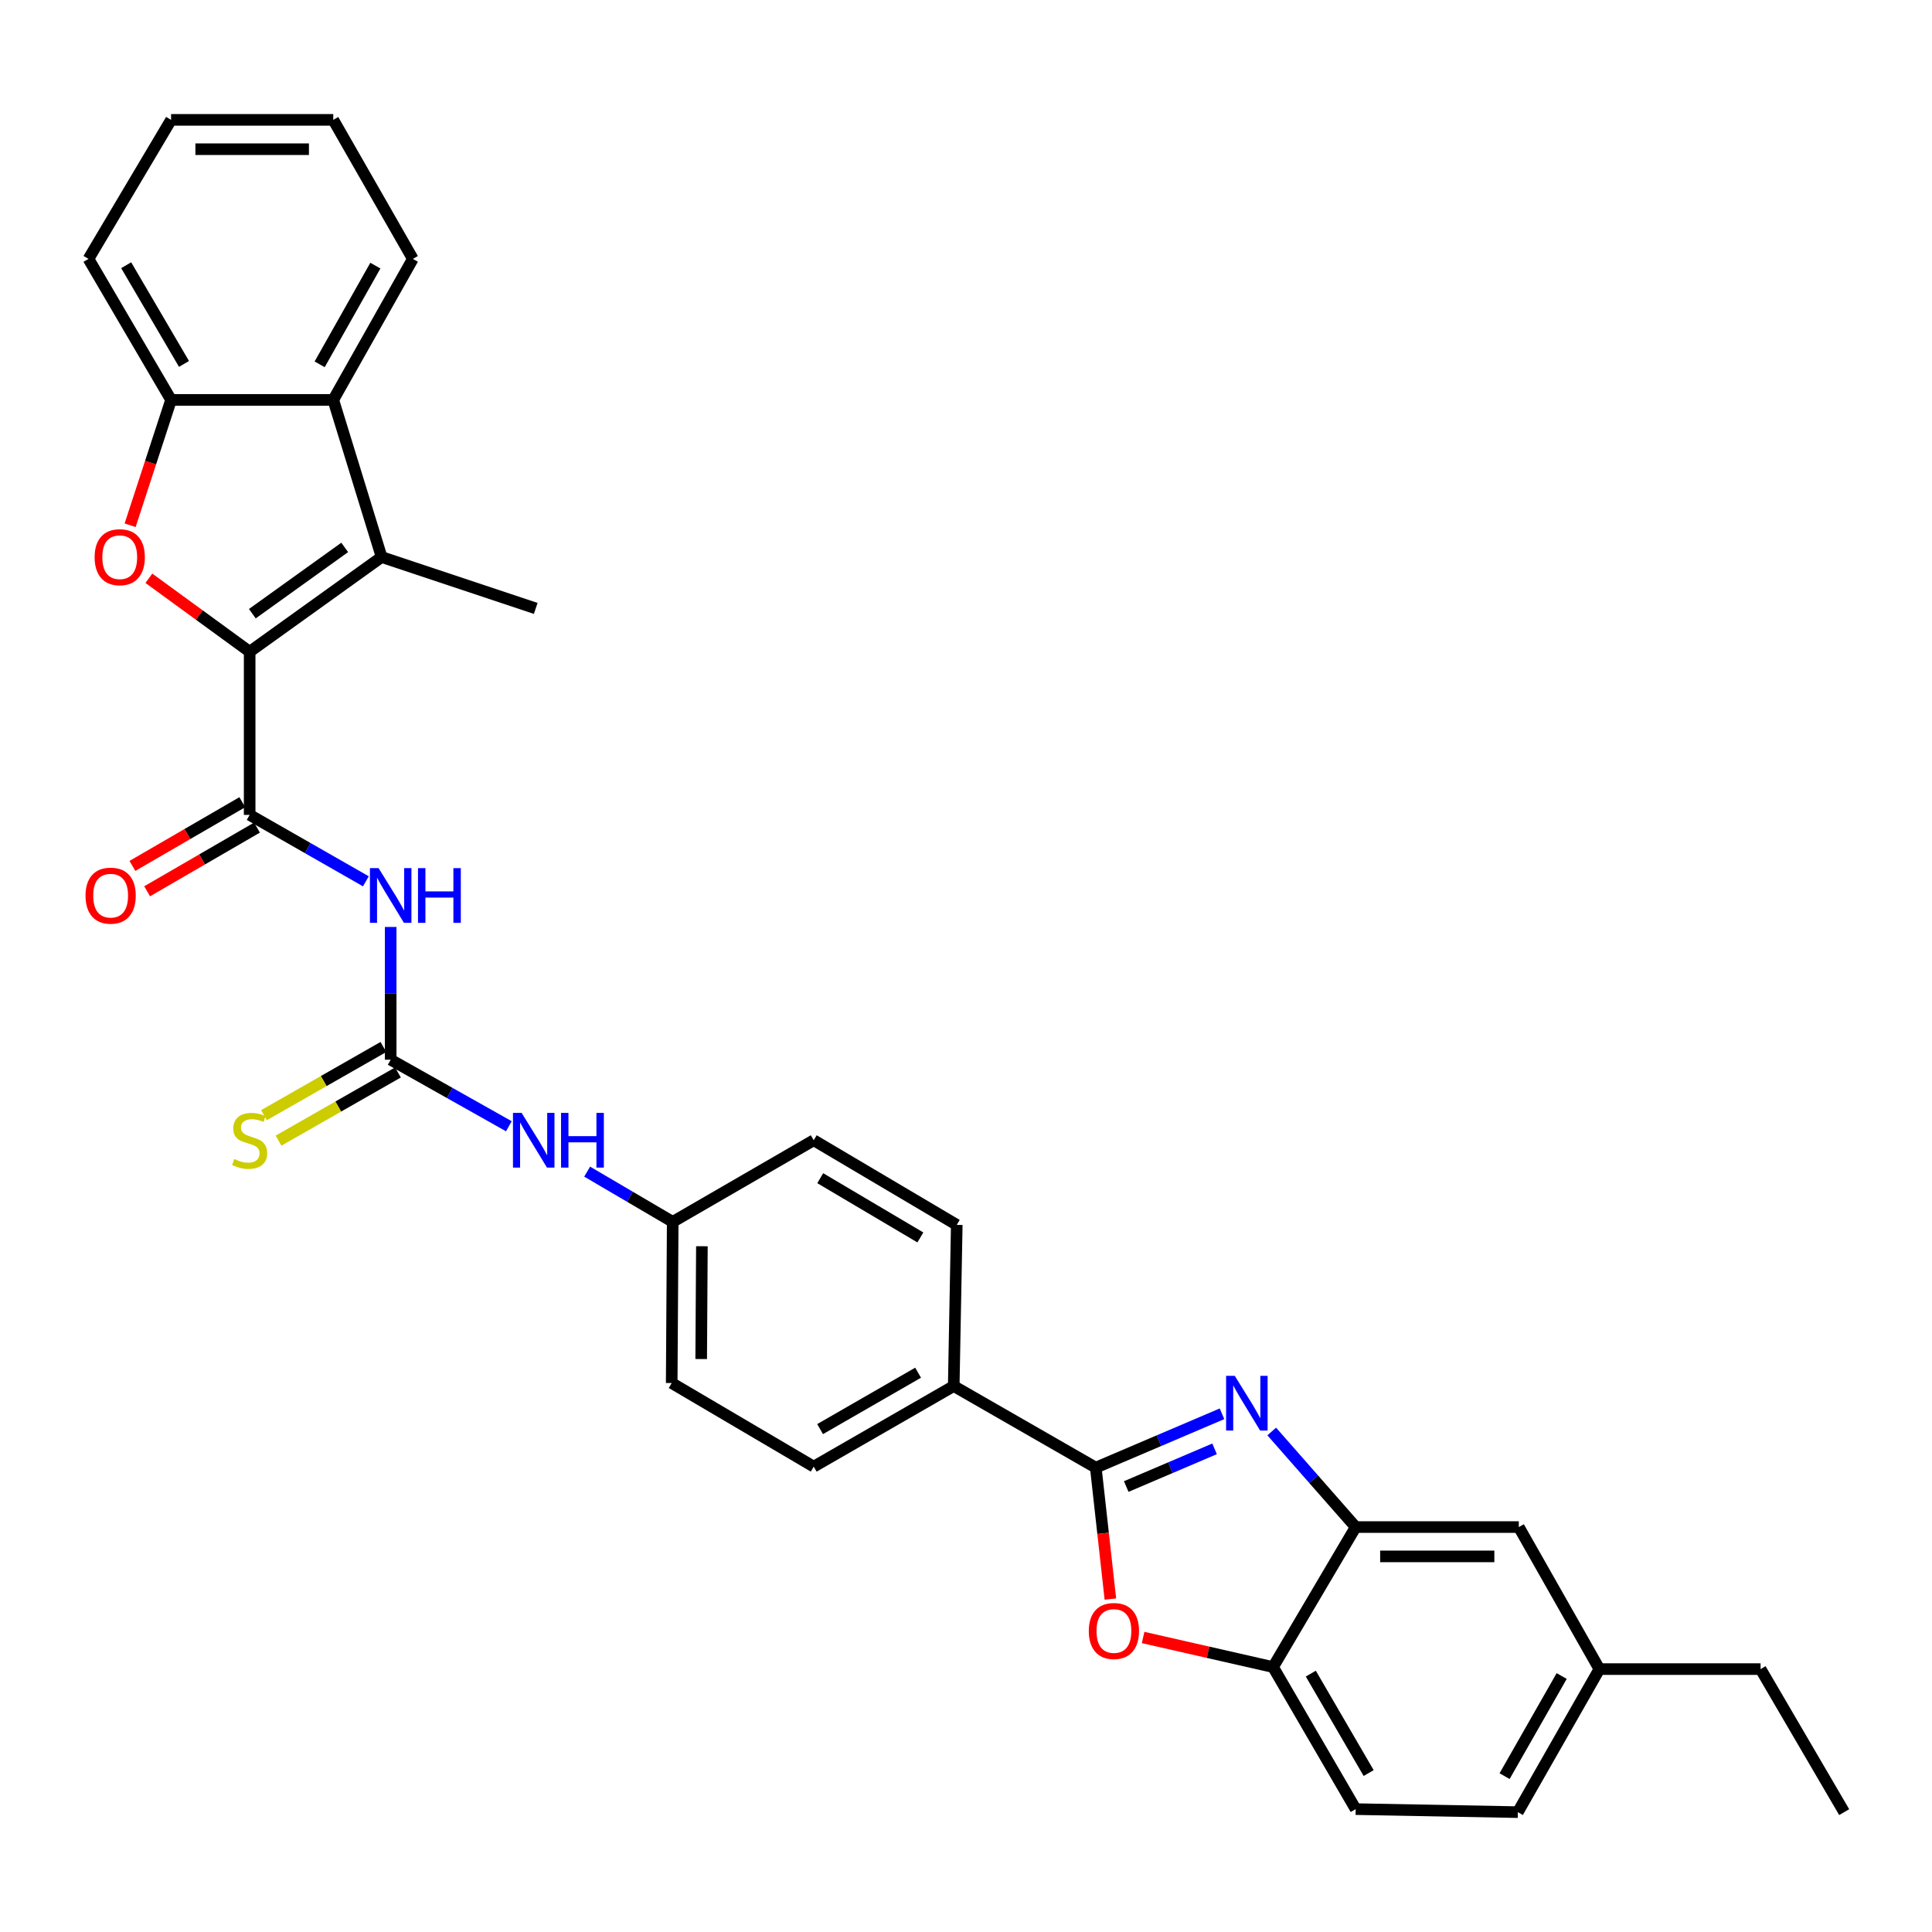 <?xml version='1.0' encoding='iso-8859-1'?>
<svg version='1.1' baseProfile='full'
              xmlns='http://www.w3.org/2000/svg'
                      xmlns:rdkit='http://www.rdkit.org/xml'
                      xmlns:xlink='http://www.w3.org/1999/xlink'
                  xml:space='preserve'
width='1000px' height='1000px' viewBox='0 0 1000 1000'>
<!-- END OF HEADER -->
<rect style='opacity:1.0;fill:#FFFFFF;stroke:none' width='1000' height='1000' x='0' y='0'> </rect>
<path class='bond-2' d='M 129.22,337.336 L 103.138,318.325' style='fill:none;fill-rule:evenodd;stroke:#000000;stroke-width:6px;stroke-linecap:butt;stroke-linejoin:miter;stroke-opacity:1' />
<path class='bond-2' d='M 103.138,318.325 L 77.056,299.314' style='fill:none;fill-rule:evenodd;stroke:#FF0000;stroke-width:6px;stroke-linecap:butt;stroke-linejoin:miter;stroke-opacity:1' />
<path class='bond-3' d='M 129.22,337.336 L 197.518,288.322' style='fill:none;fill-rule:evenodd;stroke:#000000;stroke-width:6px;stroke-linecap:butt;stroke-linejoin:miter;stroke-opacity:1' />
<path class='bond-3' d='M 130.611,317.647 L 178.42,283.337' style='fill:none;fill-rule:evenodd;stroke:#000000;stroke-width:6px;stroke-linecap:butt;stroke-linejoin:miter;stroke-opacity:1' />
<path class='bond-4' d='M 129.22,337.336 L 129.22,421.789' style='fill:none;fill-rule:evenodd;stroke:#000000;stroke-width:6px;stroke-linecap:butt;stroke-linejoin:miter;stroke-opacity:1' />
<path class='bond-0' d='M 632.507,731.77 L 599.842,745.708' style='fill:none;fill-rule:evenodd;stroke:#0000FF;stroke-width:6px;stroke-linecap:butt;stroke-linejoin:miter;stroke-opacity:1' />
<path class='bond-0' d='M 599.842,745.708 L 567.178,759.645' style='fill:none;fill-rule:evenodd;stroke:#000000;stroke-width:6px;stroke-linecap:butt;stroke-linejoin:miter;stroke-opacity:1' />
<path class='bond-0' d='M 628.667,749.918 L 605.802,759.674' style='fill:none;fill-rule:evenodd;stroke:#0000FF;stroke-width:6px;stroke-linecap:butt;stroke-linejoin:miter;stroke-opacity:1' />
<path class='bond-0' d='M 605.802,759.674 L 582.937,769.431' style='fill:none;fill-rule:evenodd;stroke:#000000;stroke-width:6px;stroke-linecap:butt;stroke-linejoin:miter;stroke-opacity:1' />
<path class='bond-8' d='M 658.246,740.936 L 679.973,765.67' style='fill:none;fill-rule:evenodd;stroke:#0000FF;stroke-width:6px;stroke-linecap:butt;stroke-linejoin:miter;stroke-opacity:1' />
<path class='bond-8' d='M 679.973,765.67 L 701.7,790.403' style='fill:none;fill-rule:evenodd;stroke:#000000;stroke-width:6px;stroke-linecap:butt;stroke-linejoin:miter;stroke-opacity:1' />
<path class='bond-1' d='M 567.178,759.645 L 493.649,717.414' style='fill:none;fill-rule:evenodd;stroke:#000000;stroke-width:6px;stroke-linecap:butt;stroke-linejoin:miter;stroke-opacity:1' />
<path class='bond-6' d='M 567.178,759.645 L 570.955,793.658' style='fill:none;fill-rule:evenodd;stroke:#000000;stroke-width:6px;stroke-linecap:butt;stroke-linejoin:miter;stroke-opacity:1' />
<path class='bond-6' d='M 570.955,793.658 L 574.733,827.671' style='fill:none;fill-rule:evenodd;stroke:#FF0000;stroke-width:6px;stroke-linecap:butt;stroke-linejoin:miter;stroke-opacity:1' />
<path class='bond-10' d='M 67.353,271.863 L 77.951,239.427' style='fill:none;fill-rule:evenodd;stroke:#FF0000;stroke-width:6px;stroke-linecap:butt;stroke-linejoin:miter;stroke-opacity:1' />
<path class='bond-10' d='M 77.951,239.427 L 88.549,206.99' style='fill:none;fill-rule:evenodd;stroke:#000000;stroke-width:6px;stroke-linecap:butt;stroke-linejoin:miter;stroke-opacity:1' />
<path class='bond-9' d='M 197.518,288.322 L 172.497,206.99' style='fill:none;fill-rule:evenodd;stroke:#000000;stroke-width:6px;stroke-linecap:butt;stroke-linejoin:miter;stroke-opacity:1' />
<path class='bond-22' d='M 197.518,288.322 L 277.289,314.913' style='fill:none;fill-rule:evenodd;stroke:#000000;stroke-width:6px;stroke-linecap:butt;stroke-linejoin:miter;stroke-opacity:1' />
<path class='bond-5' d='M 129.22,421.789 L 159.297,438.978' style='fill:none;fill-rule:evenodd;stroke:#000000;stroke-width:6px;stroke-linecap:butt;stroke-linejoin:miter;stroke-opacity:1' />
<path class='bond-5' d='M 159.297,438.978 L 189.375,456.167' style='fill:none;fill-rule:evenodd;stroke:#0000FF;stroke-width:6px;stroke-linecap:butt;stroke-linejoin:miter;stroke-opacity:1' />
<path class='bond-15' d='M 125.411,415.221 L 96.975,431.708' style='fill:none;fill-rule:evenodd;stroke:#000000;stroke-width:6px;stroke-linecap:butt;stroke-linejoin:miter;stroke-opacity:1' />
<path class='bond-15' d='M 96.975,431.708 L 68.539,448.194' style='fill:none;fill-rule:evenodd;stroke:#FF0000;stroke-width:6px;stroke-linecap:butt;stroke-linejoin:miter;stroke-opacity:1' />
<path class='bond-15' d='M 133.028,428.358 L 104.592,444.844' style='fill:none;fill-rule:evenodd;stroke:#000000;stroke-width:6px;stroke-linecap:butt;stroke-linejoin:miter;stroke-opacity:1' />
<path class='bond-15' d='M 104.592,444.844 L 76.156,461.331' style='fill:none;fill-rule:evenodd;stroke:#FF0000;stroke-width:6px;stroke-linecap:butt;stroke-linejoin:miter;stroke-opacity:1' />
<path class='bond-7' d='M 202.217,479.791 L 202.217,514.149' style='fill:none;fill-rule:evenodd;stroke:#0000FF;stroke-width:6px;stroke-linecap:butt;stroke-linejoin:miter;stroke-opacity:1' />
<path class='bond-7' d='M 202.217,514.149 L 202.217,548.507' style='fill:none;fill-rule:evenodd;stroke:#000000;stroke-width:6px;stroke-linecap:butt;stroke-linejoin:miter;stroke-opacity:1' />
<path class='bond-11' d='M 591.671,847.556 L 625.3,855.213' style='fill:none;fill-rule:evenodd;stroke:#FF0000;stroke-width:6px;stroke-linecap:butt;stroke-linejoin:miter;stroke-opacity:1' />
<path class='bond-11' d='M 625.3,855.213 L 658.929,862.869' style='fill:none;fill-rule:evenodd;stroke:#000000;stroke-width:6px;stroke-linecap:butt;stroke-linejoin:miter;stroke-opacity:1' />
<path class='bond-13' d='M 202.217,548.507 L 232.802,565.727' style='fill:none;fill-rule:evenodd;stroke:#000000;stroke-width:6px;stroke-linecap:butt;stroke-linejoin:miter;stroke-opacity:1' />
<path class='bond-13' d='M 232.802,565.727 L 263.388,582.947' style='fill:none;fill-rule:evenodd;stroke:#0000FF;stroke-width:6px;stroke-linecap:butt;stroke-linejoin:miter;stroke-opacity:1' />
<path class='bond-14' d='M 198.452,541.914 L 167.544,559.563' style='fill:none;fill-rule:evenodd;stroke:#000000;stroke-width:6px;stroke-linecap:butt;stroke-linejoin:miter;stroke-opacity:1' />
<path class='bond-14' d='M 167.544,559.563 L 136.636,577.212' style='fill:none;fill-rule:evenodd;stroke:#CCCC00;stroke-width:6px;stroke-linecap:butt;stroke-linejoin:miter;stroke-opacity:1' />
<path class='bond-14' d='M 205.982,555.101 L 175.074,572.75' style='fill:none;fill-rule:evenodd;stroke:#000000;stroke-width:6px;stroke-linecap:butt;stroke-linejoin:miter;stroke-opacity:1' />
<path class='bond-14' d='M 175.074,572.75 L 144.166,590.398' style='fill:none;fill-rule:evenodd;stroke:#CCCC00;stroke-width:6px;stroke-linecap:butt;stroke-linejoin:miter;stroke-opacity:1' />
<path class='bond-16' d='M 701.7,790.403 L 786.136,790.403' style='fill:none;fill-rule:evenodd;stroke:#000000;stroke-width:6px;stroke-linecap:butt;stroke-linejoin:miter;stroke-opacity:1' />
<path class='bond-16' d='M 714.365,805.588 L 773.471,805.588' style='fill:none;fill-rule:evenodd;stroke:#000000;stroke-width:6px;stroke-linecap:butt;stroke-linejoin:miter;stroke-opacity:1' />
<path class='bond-35' d='M 701.7,790.403 L 658.929,862.869' style='fill:none;fill-rule:evenodd;stroke:#000000;stroke-width:6px;stroke-linecap:butt;stroke-linejoin:miter;stroke-opacity:1' />
<path class='bond-26' d='M 172.497,206.99 L 213.69,134.001' style='fill:none;fill-rule:evenodd;stroke:#000000;stroke-width:6px;stroke-linecap:butt;stroke-linejoin:miter;stroke-opacity:1' />
<path class='bond-26' d='M 165.451,188.578 L 194.287,137.486' style='fill:none;fill-rule:evenodd;stroke:#000000;stroke-width:6px;stroke-linecap:butt;stroke-linejoin:miter;stroke-opacity:1' />
<path class='bond-32' d='M 172.497,206.99 L 88.549,206.99' style='fill:none;fill-rule:evenodd;stroke:#000000;stroke-width:6px;stroke-linecap:butt;stroke-linejoin:miter;stroke-opacity:1' />
<path class='bond-27' d='M 88.549,206.99 L 45.795,134.001' style='fill:none;fill-rule:evenodd;stroke:#000000;stroke-width:6px;stroke-linecap:butt;stroke-linejoin:miter;stroke-opacity:1' />
<path class='bond-27' d='M 95.239,188.367 L 65.311,137.275' style='fill:none;fill-rule:evenodd;stroke:#000000;stroke-width:6px;stroke-linecap:butt;stroke-linejoin:miter;stroke-opacity:1' />
<path class='bond-17' d='M 658.929,862.869 L 701.7,936.398' style='fill:none;fill-rule:evenodd;stroke:#000000;stroke-width:6px;stroke-linecap:butt;stroke-linejoin:miter;stroke-opacity:1' />
<path class='bond-17' d='M 678.47,866.263 L 708.41,917.733' style='fill:none;fill-rule:evenodd;stroke:#000000;stroke-width:6px;stroke-linecap:butt;stroke-linejoin:miter;stroke-opacity:1' />
<path class='bond-12' d='M 493.649,717.414 L 421.183,759.122' style='fill:none;fill-rule:evenodd;stroke:#000000;stroke-width:6px;stroke-linecap:butt;stroke-linejoin:miter;stroke-opacity:1' />
<path class='bond-12' d='M 475.205,710.51 L 424.479,739.705' style='fill:none;fill-rule:evenodd;stroke:#000000;stroke-width:6px;stroke-linecap:butt;stroke-linejoin:miter;stroke-opacity:1' />
<path class='bond-34' d='M 493.649,717.414 L 495.218,633.999' style='fill:none;fill-rule:evenodd;stroke:#000000;stroke-width:6px;stroke-linecap:butt;stroke-linejoin:miter;stroke-opacity:1' />
<path class='bond-20' d='M 303.916,606.436 L 326.055,619.437' style='fill:none;fill-rule:evenodd;stroke:#0000FF;stroke-width:6px;stroke-linecap:butt;stroke-linejoin:miter;stroke-opacity:1' />
<path class='bond-20' d='M 326.055,619.437 L 348.195,632.438' style='fill:none;fill-rule:evenodd;stroke:#000000;stroke-width:6px;stroke-linecap:butt;stroke-linejoin:miter;stroke-opacity:1' />
<path class='bond-21' d='M 786.136,790.403 L 827.844,863.924' style='fill:none;fill-rule:evenodd;stroke:#000000;stroke-width:6px;stroke-linecap:butt;stroke-linejoin:miter;stroke-opacity:1' />
<path class='bond-25' d='M 701.7,936.398 L 785.63,937.959' style='fill:none;fill-rule:evenodd;stroke:#000000;stroke-width:6px;stroke-linecap:butt;stroke-linejoin:miter;stroke-opacity:1' />
<path class='bond-18' d='M 495.218,633.999 L 421.183,590.19' style='fill:none;fill-rule:evenodd;stroke:#000000;stroke-width:6px;stroke-linecap:butt;stroke-linejoin:miter;stroke-opacity:1' />
<path class='bond-18' d='M 476.38,640.496 L 424.556,609.83' style='fill:none;fill-rule:evenodd;stroke:#000000;stroke-width:6px;stroke-linecap:butt;stroke-linejoin:miter;stroke-opacity:1' />
<path class='bond-19' d='M 421.183,759.122 L 347.672,715.854' style='fill:none;fill-rule:evenodd;stroke:#000000;stroke-width:6px;stroke-linecap:butt;stroke-linejoin:miter;stroke-opacity:1' />
<path class='bond-23' d='M 348.195,632.438 L 421.183,590.19' style='fill:none;fill-rule:evenodd;stroke:#000000;stroke-width:6px;stroke-linecap:butt;stroke-linejoin:miter;stroke-opacity:1' />
<path class='bond-24' d='M 348.195,632.438 L 347.672,715.854' style='fill:none;fill-rule:evenodd;stroke:#000000;stroke-width:6px;stroke-linecap:butt;stroke-linejoin:miter;stroke-opacity:1' />
<path class='bond-24' d='M 363.301,645.045 L 362.935,703.437' style='fill:none;fill-rule:evenodd;stroke:#000000;stroke-width:6px;stroke-linecap:butt;stroke-linejoin:miter;stroke-opacity:1' />
<path class='bond-28' d='M 827.844,863.924 L 911.277,863.924' style='fill:none;fill-rule:evenodd;stroke:#000000;stroke-width:6px;stroke-linecap:butt;stroke-linejoin:miter;stroke-opacity:1' />
<path class='bond-36' d='M 827.844,863.924 L 785.63,937.959' style='fill:none;fill-rule:evenodd;stroke:#000000;stroke-width:6px;stroke-linecap:butt;stroke-linejoin:miter;stroke-opacity:1' />
<path class='bond-36' d='M 808.321,867.507 L 778.771,919.332' style='fill:none;fill-rule:evenodd;stroke:#000000;stroke-width:6px;stroke-linecap:butt;stroke-linejoin:miter;stroke-opacity:1' />
<path class='bond-29' d='M 213.69,134.001 L 172.497,62.041' style='fill:none;fill-rule:evenodd;stroke:#000000;stroke-width:6px;stroke-linecap:butt;stroke-linejoin:miter;stroke-opacity:1' />
<path class='bond-30' d='M 45.795,134.001 L 88.549,62.041' style='fill:none;fill-rule:evenodd;stroke:#000000;stroke-width:6px;stroke-linecap:butt;stroke-linejoin:miter;stroke-opacity:1' />
<path class='bond-31' d='M 911.277,863.924 L 954.545,937.959' style='fill:none;fill-rule:evenodd;stroke:#000000;stroke-width:6px;stroke-linecap:butt;stroke-linejoin:miter;stroke-opacity:1' />
<path class='bond-33' d='M 172.497,62.041 L 88.549,62.041' style='fill:none;fill-rule:evenodd;stroke:#000000;stroke-width:6px;stroke-linecap:butt;stroke-linejoin:miter;stroke-opacity:1' />
<path class='bond-33' d='M 159.904,77.226 L 101.141,77.226' style='fill:none;fill-rule:evenodd;stroke:#000000;stroke-width:6px;stroke-linecap:butt;stroke-linejoin:miter;stroke-opacity:1' />
<path  class='atom-1' d='M 639.112 712.121
L 648.392 727.121
Q 649.312 728.601, 650.792 731.281
Q 652.272 733.961, 652.352 734.121
L 652.352 712.121
L 656.112 712.121
L 656.112 740.441
L 652.232 740.441
L 642.272 724.041
Q 641.112 722.121, 639.872 719.921
Q 638.672 717.721, 638.312 717.041
L 638.312 740.441
L 634.632 740.441
L 634.632 712.121
L 639.112 712.121
' fill='#0000FF'/>
<path  class='atom-3' d='M 48.976 288.402
Q 48.976 281.602, 52.336 277.802
Q 55.696 274.002, 61.976 274.002
Q 68.256 274.002, 71.616 277.802
Q 74.976 281.602, 74.976 288.402
Q 74.976 295.282, 71.576 299.202
Q 68.176 303.082, 61.976 303.082
Q 55.736 303.082, 52.336 299.202
Q 48.976 295.322, 48.976 288.402
M 61.976 299.882
Q 66.296 299.882, 68.616 297.002
Q 70.976 294.082, 70.976 288.402
Q 70.976 282.842, 68.616 280.042
Q 66.296 277.202, 61.976 277.202
Q 57.656 277.202, 55.296 280.002
Q 52.976 282.802, 52.976 288.402
Q 52.976 294.122, 55.296 297.002
Q 57.656 299.882, 61.976 299.882
' fill='#FF0000'/>
<path  class='atom-6' d='M 195.957 449.346
L 205.237 464.346
Q 206.157 465.826, 207.637 468.506
Q 209.117 471.186, 209.197 471.346
L 209.197 449.346
L 212.957 449.346
L 212.957 477.666
L 209.077 477.666
L 199.117 461.266
Q 197.957 459.346, 196.717 457.146
Q 195.517 454.946, 195.157 454.266
L 195.157 477.666
L 191.477 477.666
L 191.477 449.346
L 195.957 449.346
' fill='#0000FF'/>
<path  class='atom-6' d='M 216.357 449.346
L 220.197 449.346
L 220.197 461.386
L 234.677 461.386
L 234.677 449.346
L 238.517 449.346
L 238.517 477.666
L 234.677 477.666
L 234.677 464.586
L 220.197 464.586
L 220.197 477.666
L 216.357 477.666
L 216.357 449.346
' fill='#0000FF'/>
<path  class='atom-7' d='M 563.559 844.196
Q 563.559 837.396, 566.919 833.596
Q 570.279 829.796, 576.559 829.796
Q 582.839 829.796, 586.199 833.596
Q 589.559 837.396, 589.559 844.196
Q 589.559 851.076, 586.159 854.996
Q 582.759 858.876, 576.559 858.876
Q 570.319 858.876, 566.919 854.996
Q 563.559 851.116, 563.559 844.196
M 576.559 855.676
Q 580.879 855.676, 583.199 852.796
Q 585.559 849.876, 585.559 844.196
Q 585.559 838.636, 583.199 835.836
Q 580.879 832.996, 576.559 832.996
Q 572.239 832.996, 569.879 835.796
Q 567.559 838.596, 567.559 844.196
Q 567.559 849.916, 569.879 852.796
Q 572.239 855.676, 576.559 855.676
' fill='#FF0000'/>
<path  class='atom-14' d='M 269.992 576.03
L 279.272 591.03
Q 280.192 592.51, 281.672 595.19
Q 283.152 597.87, 283.232 598.03
L 283.232 576.03
L 286.992 576.03
L 286.992 604.35
L 283.112 604.35
L 273.152 587.95
Q 271.992 586.03, 270.752 583.83
Q 269.552 581.63, 269.192 580.95
L 269.192 604.35
L 265.512 604.35
L 265.512 576.03
L 269.992 576.03
' fill='#0000FF'/>
<path  class='atom-14' d='M 290.392 576.03
L 294.232 576.03
L 294.232 588.07
L 308.712 588.07
L 308.712 576.03
L 312.552 576.03
L 312.552 604.35
L 308.712 604.35
L 308.712 591.27
L 294.232 591.27
L 294.232 604.35
L 290.392 604.35
L 290.392 576.03
' fill='#0000FF'/>
<path  class='atom-15' d='M 121.22 599.91
Q 121.54 600.03, 122.86 600.59
Q 124.18 601.15, 125.62 601.51
Q 127.1 601.83, 128.54 601.83
Q 131.22 601.83, 132.78 600.55
Q 134.34 599.23, 134.34 596.95
Q 134.34 595.39, 133.54 594.43
Q 132.78 593.47, 131.58 592.95
Q 130.38 592.43, 128.38 591.83
Q 125.86 591.07, 124.34 590.35
Q 122.86 589.63, 121.78 588.11
Q 120.74 586.59, 120.74 584.03
Q 120.74 580.47, 123.14 578.27
Q 125.58 576.07, 130.38 576.07
Q 133.66 576.07, 137.38 577.63
L 136.46 580.71
Q 133.06 579.31, 130.5 579.31
Q 127.74 579.31, 126.22 580.47
Q 124.7 581.59, 124.74 583.55
Q 124.74 585.07, 125.5 585.99
Q 126.3 586.91, 127.42 587.43
Q 128.58 587.95, 130.5 588.55
Q 133.06 589.35, 134.58 590.15
Q 136.1 590.95, 137.18 592.59
Q 138.3 594.19, 138.3 596.95
Q 138.3 600.87, 135.66 602.99
Q 133.06 605.07, 128.7 605.07
Q 126.18 605.07, 124.26 604.51
Q 122.38 603.99, 120.14 603.07
L 121.22 599.91
' fill='#CCCC00'/>
<path  class='atom-16' d='M 44.268 463.586
Q 44.268 456.786, 47.628 452.986
Q 50.988 449.186, 57.268 449.186
Q 63.548 449.186, 66.908 452.986
Q 70.268 456.786, 70.268 463.586
Q 70.268 470.466, 66.868 474.386
Q 63.468 478.266, 57.268 478.266
Q 51.028 478.266, 47.628 474.386
Q 44.268 470.506, 44.268 463.586
M 57.268 475.066
Q 61.588 475.066, 63.908 472.186
Q 66.268 469.266, 66.268 463.586
Q 66.268 458.026, 63.908 455.226
Q 61.588 452.386, 57.268 452.386
Q 52.948 452.386, 50.588 455.186
Q 48.268 457.986, 48.268 463.586
Q 48.268 469.306, 50.588 472.186
Q 52.948 475.066, 57.268 475.066
' fill='#FF0000'/>
</svg>
